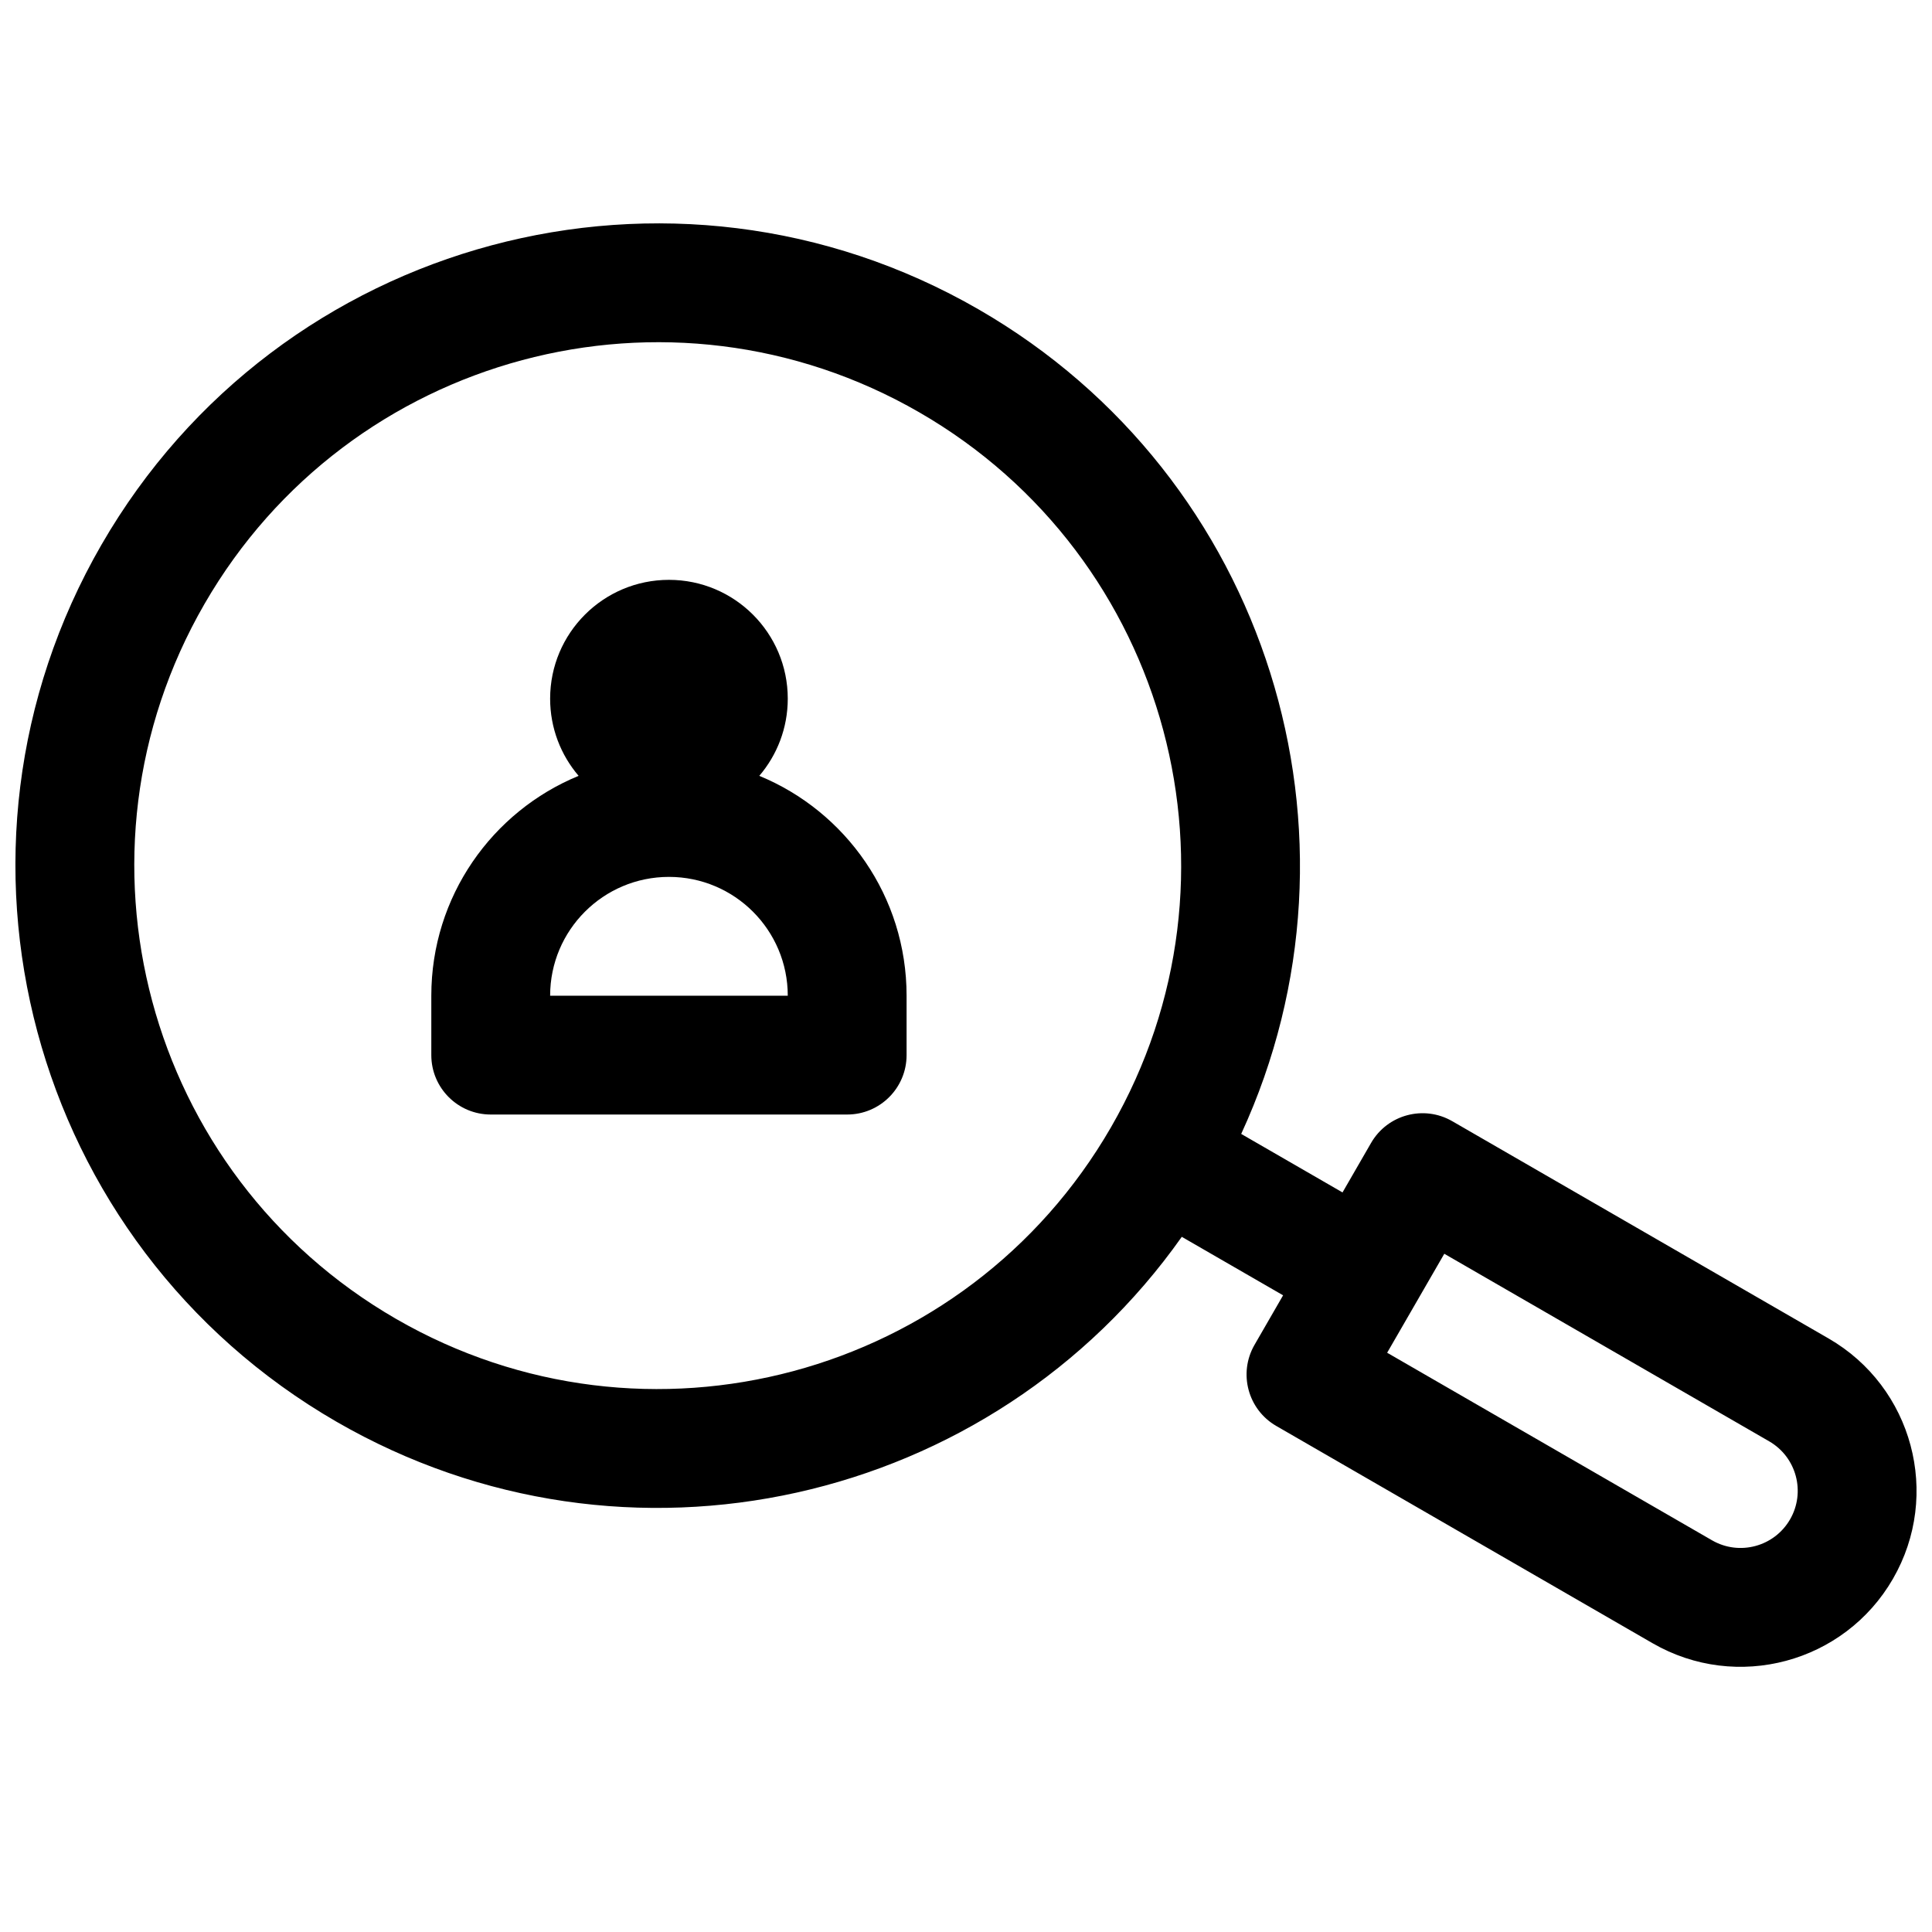 <?xml version="1.0" encoding="UTF-8"?>
<!-- Uploaded to: ICON Repo, www.svgrepo.com, Generator: ICON Repo Mixer Tools -->
<svg width="800px" height="800px" version="1.1" viewBox="144 144 512 512" xmlns="http://www.w3.org/2000/svg">
 <defs>
  <clipPath id="a">
   <path d="m148.09 203h503.81v383h-503.81z"/>
  </clipPath>
 </defs>
 <path d="m289.79 329.15c0-17.387 14.098-31.484 31.488-31.484s31.488 14.098 31.488 31.484c0 7.809-2.84 14.953-7.547 20.457 22.906 9.422 39.035 31.961 39.035 58.266v15.742c0 8.695-7.047 15.746-15.742 15.746h-94.465c-8.695 0-15.746-7.051-15.746-15.746v-15.742c0-26.305 16.129-48.844 39.035-58.266-4.703-5.504-7.547-12.648-7.547-20.457zm0 78.723c0-17.391 14.098-31.488 31.488-31.488s31.488 14.098 31.488 31.488z" fill-rule="evenodd"/>
 <g clip-path="url(#a)">
  <path d="m170.92 288.31c46.996-81.395 151.08-109.28 232.47-62.289 76.797 44.34 105.96 139.5 69.539 218.48l26.852 15.504 7.57-13.117c4.348-7.531 13.977-10.109 21.508-5.762l99.723 57.574c22.305 12.879 29.945 41.398 17.07 63.699-12.879 22.305-41.398 29.945-63.703 17.07l-99.723-57.578c-7.527-4.344-10.109-13.973-5.762-21.504l7.57-13.117-26.848-15.5c-50.188 71.031-147.18 93.355-223.98 49.016-81.398-46.996-109.29-151.07-62.293-232.47zm216.73-35.02c-66.336-38.297-151.16-15.57-189.46 50.766-38.297 66.336-15.57 151.16 50.766 189.46 66.336 38.297 151.16 15.57 189.46-50.766 38.301-66.336 15.57-151.16-50.766-189.46zm123.96 249.2 86.09 49.703c7.242 4.184 16.504 1.699 20.688-5.543 4.18-7.242 1.699-16.504-5.543-20.688l-86.09-49.703-7.57 13.113z" fill-rule="evenodd"/>
 </g>
</svg>
